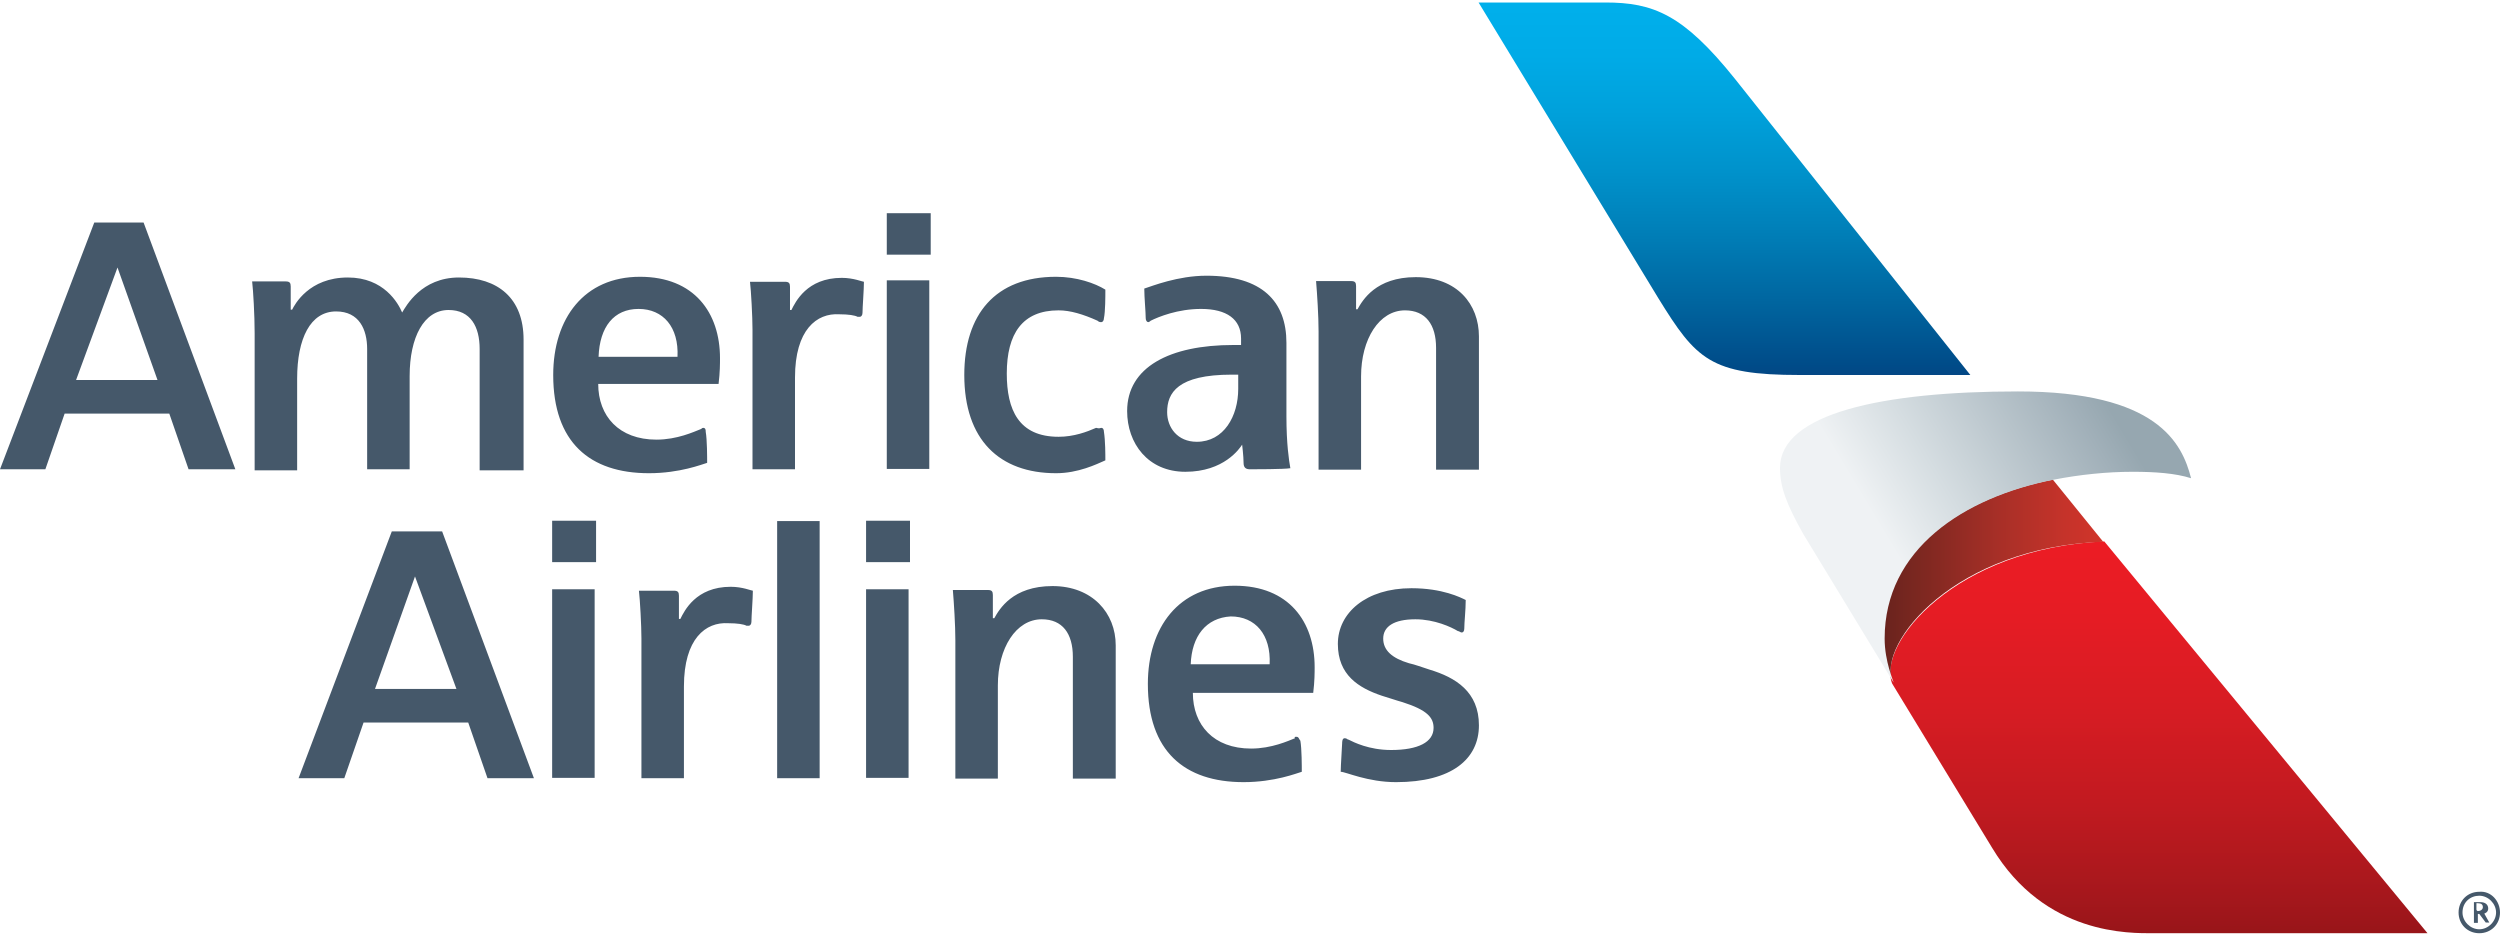 <?xml version="1.0" encoding="utf-8"?>
<!-- Generator: Adobe Illustrator 25.4.1, SVG Export Plug-In . SVG Version: 6.00 Build 0)  -->
<svg version="1.1" id="Layer_1" xmlns="http://www.w3.org/2000/svg" xmlns:xlink="http://www.w3.org/1999/xlink" x="0px" y="0px"
	 viewBox="0 0 700 262" style="enable-background:new 0 0 700 262;" xml:space="preserve">
<style type="text/css">
	.st0{fill:#45586A;}
	.st1{fill:url(#Red_Gradient_00000014635255253005920790000000816739531448971412_);}
	.st2{fill:url(#Beak_Shadow_00000008861964534249868490000005941882208636784027_);}
	.st3{fill:url(#Beak_00000076567024811439965440000006332045703252499342_);}
	.st4{fill:url(#Blue_Gradient_00000102519785469595148900000009482868238458500493_);}
</style>
<g id="American_Airlines_Logo_w_x2F__Clear_Space">
	<g id="American_Airlines_Logo">
		<path id="American_Airlines" class="st0" d="M402.1,131.4v-34c0-6.5-2.9-10.5-8.7-10.5c-7.2,0-12.3,8-12.3,18.5v26.1h-11.9
			c0,0,0-37.6,0-38.7c0-4.3-0.4-10.5-0.7-14.1c0,0,5.4,0,9.8,0c1.1,0,1.4,0.4,1.4,1.4s0,6.5,0,6.5h0.4c1.4-2.5,5.1-9,16.3-9
			c11.6,0,17.7,7.6,17.7,16.6v37.3H402.1z M308.4,119.8c0.4,0,0.7,0.4,0.7,1.1c0.4,2.5,0.4,6.5,0.4,8c-2.5,1.1-7.6,3.6-13.8,3.6
			c-15.9,0-25.7-9.4-25.7-27.5c0-17,8.7-27.5,25.7-27.5c5.8,0,10.9,1.8,13.8,3.6c0,1.8,0,6.2-0.4,8c0,0.7-0.4,1.1-0.7,1.1
			s-0.7,0-1.1-0.4c-4-1.8-7.6-2.9-10.9-2.9c-10.1,0-14.5,6.5-14.5,17.7c0,10.1,3.3,17.7,14.5,17.7c4.3,0,8-1.4,10.5-2.5
			C308,120.1,308,119.8,308.4,119.8z M350,131.4c-1.1,0-1.8-0.4-1.8-1.8c0-1.8-0.4-5.1-0.4-5.1l0,0c-0.7,1.1-5.1,7.6-15.9,7.6
			c-10.5,0-16.3-8-16.3-17c0-12.3,11.9-18.5,29.7-18.5h2.2v-1.8c0-5.4-4-8.3-11.2-8.3c-6.5,0-11.9,2.2-14.1,3.3c0,0-0.4,0.4-0.7,0.4
			s-0.7-0.4-0.7-1.1c0-1.8-0.4-5.8-0.4-8.3c2.2-0.7,9.4-3.6,17.4-3.6c15.6,0,22.4,7.2,22.4,18.8v20.6c0,7.6,0.7,12.3,1.1,14.5
			C359.8,131.4,350.7,131.4,350,131.4z M347.1,104.9c0,0-1.8,0-2.2,0c-15.2,0-18.1,5.1-18.1,10.5c0,4.3,2.9,8.3,8.3,8.3
			c7.6,0,11.6-7.2,11.6-14.8v-4H347.1z M196.9,119.8c0.7,0,0.7,0.7,0.7,1.1c0.4,2.2,0.4,7.2,0.4,8.7c-1.4,0.4-7.6,2.9-16.3,2.9
			c-16.6,0-26.8-8.7-26.8-27.5c0-15.9,8.7-27.5,24.3-27.5c15.2,0,22.4,10.1,22.4,22.8c0,1.4,0,4-0.4,7.2h-33.7
			c0,9,5.8,15.6,16.3,15.6c5.8,0,10.5-2.2,12.3-2.9C196.5,120.1,196.5,119.8,196.9,119.8z M167.6,99.9h22.1
			c0.4-8.3-4-13.4-10.9-13.4C171.9,86.5,167.9,91.5,167.6,99.9z M134.3,131.4V97.7c0-6.2-2.5-10.9-8.7-10.9
			c-6.9,0-10.9,7.6-10.9,18.5v26.1h-11.9V97.7c0-5.4-2.2-10.5-8.7-10.5c-7.2,0-10.9,7.6-10.9,18.8v25.7H71.3c0,0,0-33.3,0-38.4
			c0-5.1-0.4-11.9-0.7-14.5c0,0,6.2,0,9.4,0c1.1,0,1.4,0.4,1.4,1.4c0,1.4,0,6.5,0,6.5h0.4c0.7-1.4,4.7-9,15.6-9
			c10.1,0,14.1,7.2,15.2,9.8c1.1-1.8,5.4-9.8,15.9-9.8c10.9,0,18.1,5.8,18.1,17.4v36.6h-12.3V131.4z M222.6,105.7v25.7h-11.9
			c0,0,0-35.5,0-39.1c0-3.6-0.4-10.9-0.7-13.4c0,0,5.4,0,9.8,0c1.1,0,1.4,0.4,1.4,1.4c0,1.4,0,6.5,0,6.5h0.4c1.1-2.2,4.3-9,14.1-9
			c3.3,0,5.8,1.1,6.2,1.1c0,2.2-0.4,7.2-0.4,8.7c0,0.7-0.4,1.1-0.7,1.1s-0.7,0-0.7,0c-0.7-0.4-2.5-0.7-5.1-0.7
			C228.7,87.6,222.6,92.3,222.6,105.7z M248.3,131.4V78.5h11.9v52.8H248.3z M248.3,71.3V59.7h12.3v11.6H248.3z M52.8,131.4
			l-5.4-15.6H18.1l-5.4,15.6H0l26.4-69.1h13.8l25.7,69.1H52.8z M32.9,74.9L32.9,74.9l-11.6,31.5h22.8L32.9,74.9z M390.9,219
			c15.6,0,23.2-6.5,23.2-15.9c0-9.4-6.5-13.4-13.8-15.6c-2.2-0.7-4-1.4-5.8-1.8c-4.7-1.4-7.2-3.6-7.2-6.9s2.9-5.4,9-5.4
			c5.4,0,10.1,2.2,11.9,3.3c0.4,0,0.7,0.4,1.1,0.4c0.4,0,0.7-0.4,0.7-1.1c0-1.8,0.4-5.1,0.4-8c-1.4-0.7-6.5-3.3-15.2-3.3
			c-12.7,0-20.6,6.9-20.6,15.6c0,8.7,5.8,12.3,12.3,14.5c1.4,0.4,4.3,1.4,5.8,1.8c6.9,2.2,8.7,4.3,8.7,7.2c0,4-4.3,6.2-11.9,6.2
			c-6.2,0-10.5-2.2-11.9-2.9c-0.4,0-0.4-0.4-1.1-0.4c-0.7,0-0.7,1.1-0.7,1.4c0,0.7-0.4,6.2-0.4,8C376.8,216.1,382.9,219,390.9,219z
			 M363,206.3c0.7,0,0.7,0.7,1.1,1.1c0.4,2.2,0.4,7.2,0.4,8.7c-1.4,0.4-7.6,2.9-16.3,2.9c-16.6,0-26.8-8.7-26.8-27.5
			c0-15.9,8.7-27.5,24.3-27.5c15.2,0,22.4,10.1,22.4,22.8c0,1.4,0,4-0.4,7.2h-33.7c0,9,5.8,15.6,16.3,15.6c5.8,0,10.5-2.2,12.3-2.9
			C362.3,206.3,362.7,206.3,363,206.3z M333.4,186h22.1c0.4-8.3-4-13.4-10.9-13.4C337.7,173,333.7,178.1,333.4,186z M300.4,217.9
			v-34c0-6.5-2.9-10.5-8.7-10.5c-7.2,0-12.3,8-12.3,18.5v26.1h-11.9c0,0,0-37.6,0-38.7c0-4.3-0.4-10.5-0.7-14.1c0,0,5.8,0,9.8,0
			c1.1,0,1.4,0.4,1.4,1.4c0,1.1,0,6.5,0,6.5h0.4c1.4-2.5,5.1-9,16.3-9c11.2,0,17.7,7.6,17.7,16.6v37.3H300.4z M191.5,192.2v25.7
			h-11.9c0,0,0-35.5,0-39.1s-0.4-10.9-0.7-13.4c0,0,5.1,0,9.8,0c1.1,0,1.4,0.4,1.4,1.4c0,1.4,0,6.5,0,6.5h0.4c1.1-2.2,4.3-9,14.1-9
			c3.3,0,5.8,1.1,6.2,1.1c0,2.2-0.4,7.2-0.4,8.7c0,0.7-0.4,1.1-0.7,1.1c-0.4,0-0.7,0-0.7,0c-0.7-0.4-2.5-0.7-5.1-0.7
			C197.6,174.1,191.5,178.8,191.5,192.2z M229.5,217.9v-72h-11.9v72H229.5z M154.6,217.9V165h11.9v52.8H154.6z M154.6,157.4v-11.6
			h12.3v11.6H154.6z M242.5,217.9V165h11.9v52.8H242.5z M242.5,157.4v-11.6h12.3v11.6H242.5z M136.5,217.9l-5.4-15.6h-29.3
			l-5.4,15.6H83.6l26.1-69.1h14.1l25.7,69.1H136.5z M116.2,161.4L116.2,161.4L105,192.9h22.8L116.2,161.4z"/>
		<g id="Flight_Symbol_5_">
			
				<linearGradient id="Red_Gradient_00000000222105204073393710000017655664677088627878_" gradientUnits="userSpaceOnUse" x1="604.539" y1="303.398" x2="604.539" y2="134.203" gradientTransform="matrix(1 0 0 -1 0 452)">
				<stop  offset="0" style="stop-color:#ED1C24"/>
				<stop  offset="0.147" style="stop-color:#E51C24"/>
				<stop  offset="0.3" style="stop-color:#D61C23"/>
				<stop  offset="0.455" style="stop-color:#C11A20"/>
				<stop  offset="0.611" style="stop-color:#A4171C"/>
				<stop  offset="0.768" style="stop-color:#821013"/>
				<stop  offset="0.81" style="stop-color:#780E0F"/>
			</linearGradient>
			<path id="Red_Gradient_1_" style="fill:url(#Red_Gradient_00000000222105204073393710000017655664677088627878_);" d="
				M557.8,237.4c14.8,24.6,38.7,23.9,45.2,23.9h76.7l-90.5-109.7c-41.6,1.8-63.7,28.6-59.4,39.8L557.8,237.4z"/>
			
				<linearGradient id="Beak_Shadow_00000161591107341910429870000011403819889105701807_" gradientUnits="userSpaceOnUse" x1="527.483" y1="289.331" x2="589.232" y2="289.331" gradientTransform="matrix(1 0 0 -1 0 452)">
				<stop  offset="0" style="stop-color:#69231D"/>
				<stop  offset="0.141" style="stop-color:#7A2720"/>
				<stop  offset="0.517" style="stop-color:#A72F27"/>
				<stop  offset="0.816" style="stop-color:#C5332A"/>
				<stop  offset="1" style="stop-color:#D1342A"/>
			</linearGradient>
			<path id="Beak_Shadow_3_" style="fill:url(#Beak_Shadow_00000161591107341910429870000011403819889105701807_);" d="M529.9,191.1
				c0-0.4-2.5-5.8-2.5-12.3c0-25,22.1-39.5,47.4-44.5l14.1,17.4C547.6,153.1,525.5,179.9,529.9,191.1z"/>
			
				<linearGradient id="Beak_00000121258686011685346430000011916469834581195663_" gradientUnits="userSpaceOnUse" x1="520.721" y1="298.308" x2="589.529" y2="339.652" gradientTransform="matrix(1 0 0 -1 0 452)">
				<stop  offset="0.1" style="stop-color:#EFF2F4"/>
				<stop  offset="0.364" style="stop-color:#D5DDE1"/>
				<stop  offset="0.893" style="stop-color:#A1B0B9"/>
				<stop  offset="1" style="stop-color:#96A7B0"/>
			</linearGradient>
			<path id="Beak_3_" style="fill:url(#Beak_00000121258686011685346430000011916469834581195663_);" d="M565,109.6
				c-38,0-66.6,6.2-66.6,21.4c0,5.4,1.8,10.1,6.5,18.5l25.3,41.6c0-0.4-2.5-5.8-2.5-12.3c0-25,22.1-39.5,47.4-44.5
				c7.2-1.4,14.8-2.2,22.1-2.2c6.2,0,11.9,0.4,16.3,1.8C611,124.1,604.1,109.6,565,109.6z"/>
			
				<linearGradient id="Blue_Gradient_00000023240400527583062220000009929035764121839773_" gradientUnits="userSpaceOnUse" x1="482.834" y1="333.16" x2="482.834" y2="450.055" gradientTransform="matrix(1 0 0 -1 0 452)">
				<stop  offset="0" style="stop-color:#1C2F72"/>
				<stop  offset="0.139" style="stop-color:#004B88"/>
				<stop  offset="0.298" style="stop-color:#0066A0"/>
				<stop  offset="0.454" style="stop-color:#007EB7"/>
				<stop  offset="0.606" style="stop-color:#0092CB"/>
				<stop  offset="0.75" style="stop-color:#00A1DB"/>
				<stop  offset="0.885" style="stop-color:#00ABE7"/>
				<stop  offset="1" style="stop-color:#00AFEB"/>
			</linearGradient>
			<path id="Blue_Gradient_2_" style="fill:url(#Blue_Gradient_00000023240400527583062220000009929035764121839773_);" d="
				M464.4,83.6c10.5,17,14.5,21.4,39.5,21.4c18.5,0,47.8,0,47.8,0l-65.9-82.9C471.3,4,462.9,0.7,449.5,0.7h-35.5L464.4,83.6z"/>
		</g>
		<g>
			<path class="st0" d="M700,255.5c0,3.3-2.5,5.8-5.8,5.8c-3.3,0-5.8-2.5-5.8-5.8s2.5-5.8,5.8-5.8C697.5,249.4,700,252.3,700,255.5z
				 M689.5,255.5c0,2.5,2.2,4.7,4.7,4.7c2.5,0,4.7-2.2,4.7-4.7c0-2.5-2.2-4.7-4.7-4.7C691.7,250.8,689.5,252.6,689.5,255.5z
				 M694.2,255.9h-0.4v2.5h-1.1v-5.8c0,0,0.7,0,1.8,0c1.4,0,2.2,0.7,2.2,1.8c0,1.1-1.1,1.4-1.1,1.4l1.4,2.5H696L694.2,255.9z
				 M693.8,255.1c0.7,0,1.4-0.4,1.4-1.1c0-0.7-0.4-1.1-1.4-1.1c-0.4,0-0.4,0-0.4,0v1.8C693.5,255.1,693.8,255.1,693.8,255.1z"/>
		</g>
	</g>
</g>
</svg>

